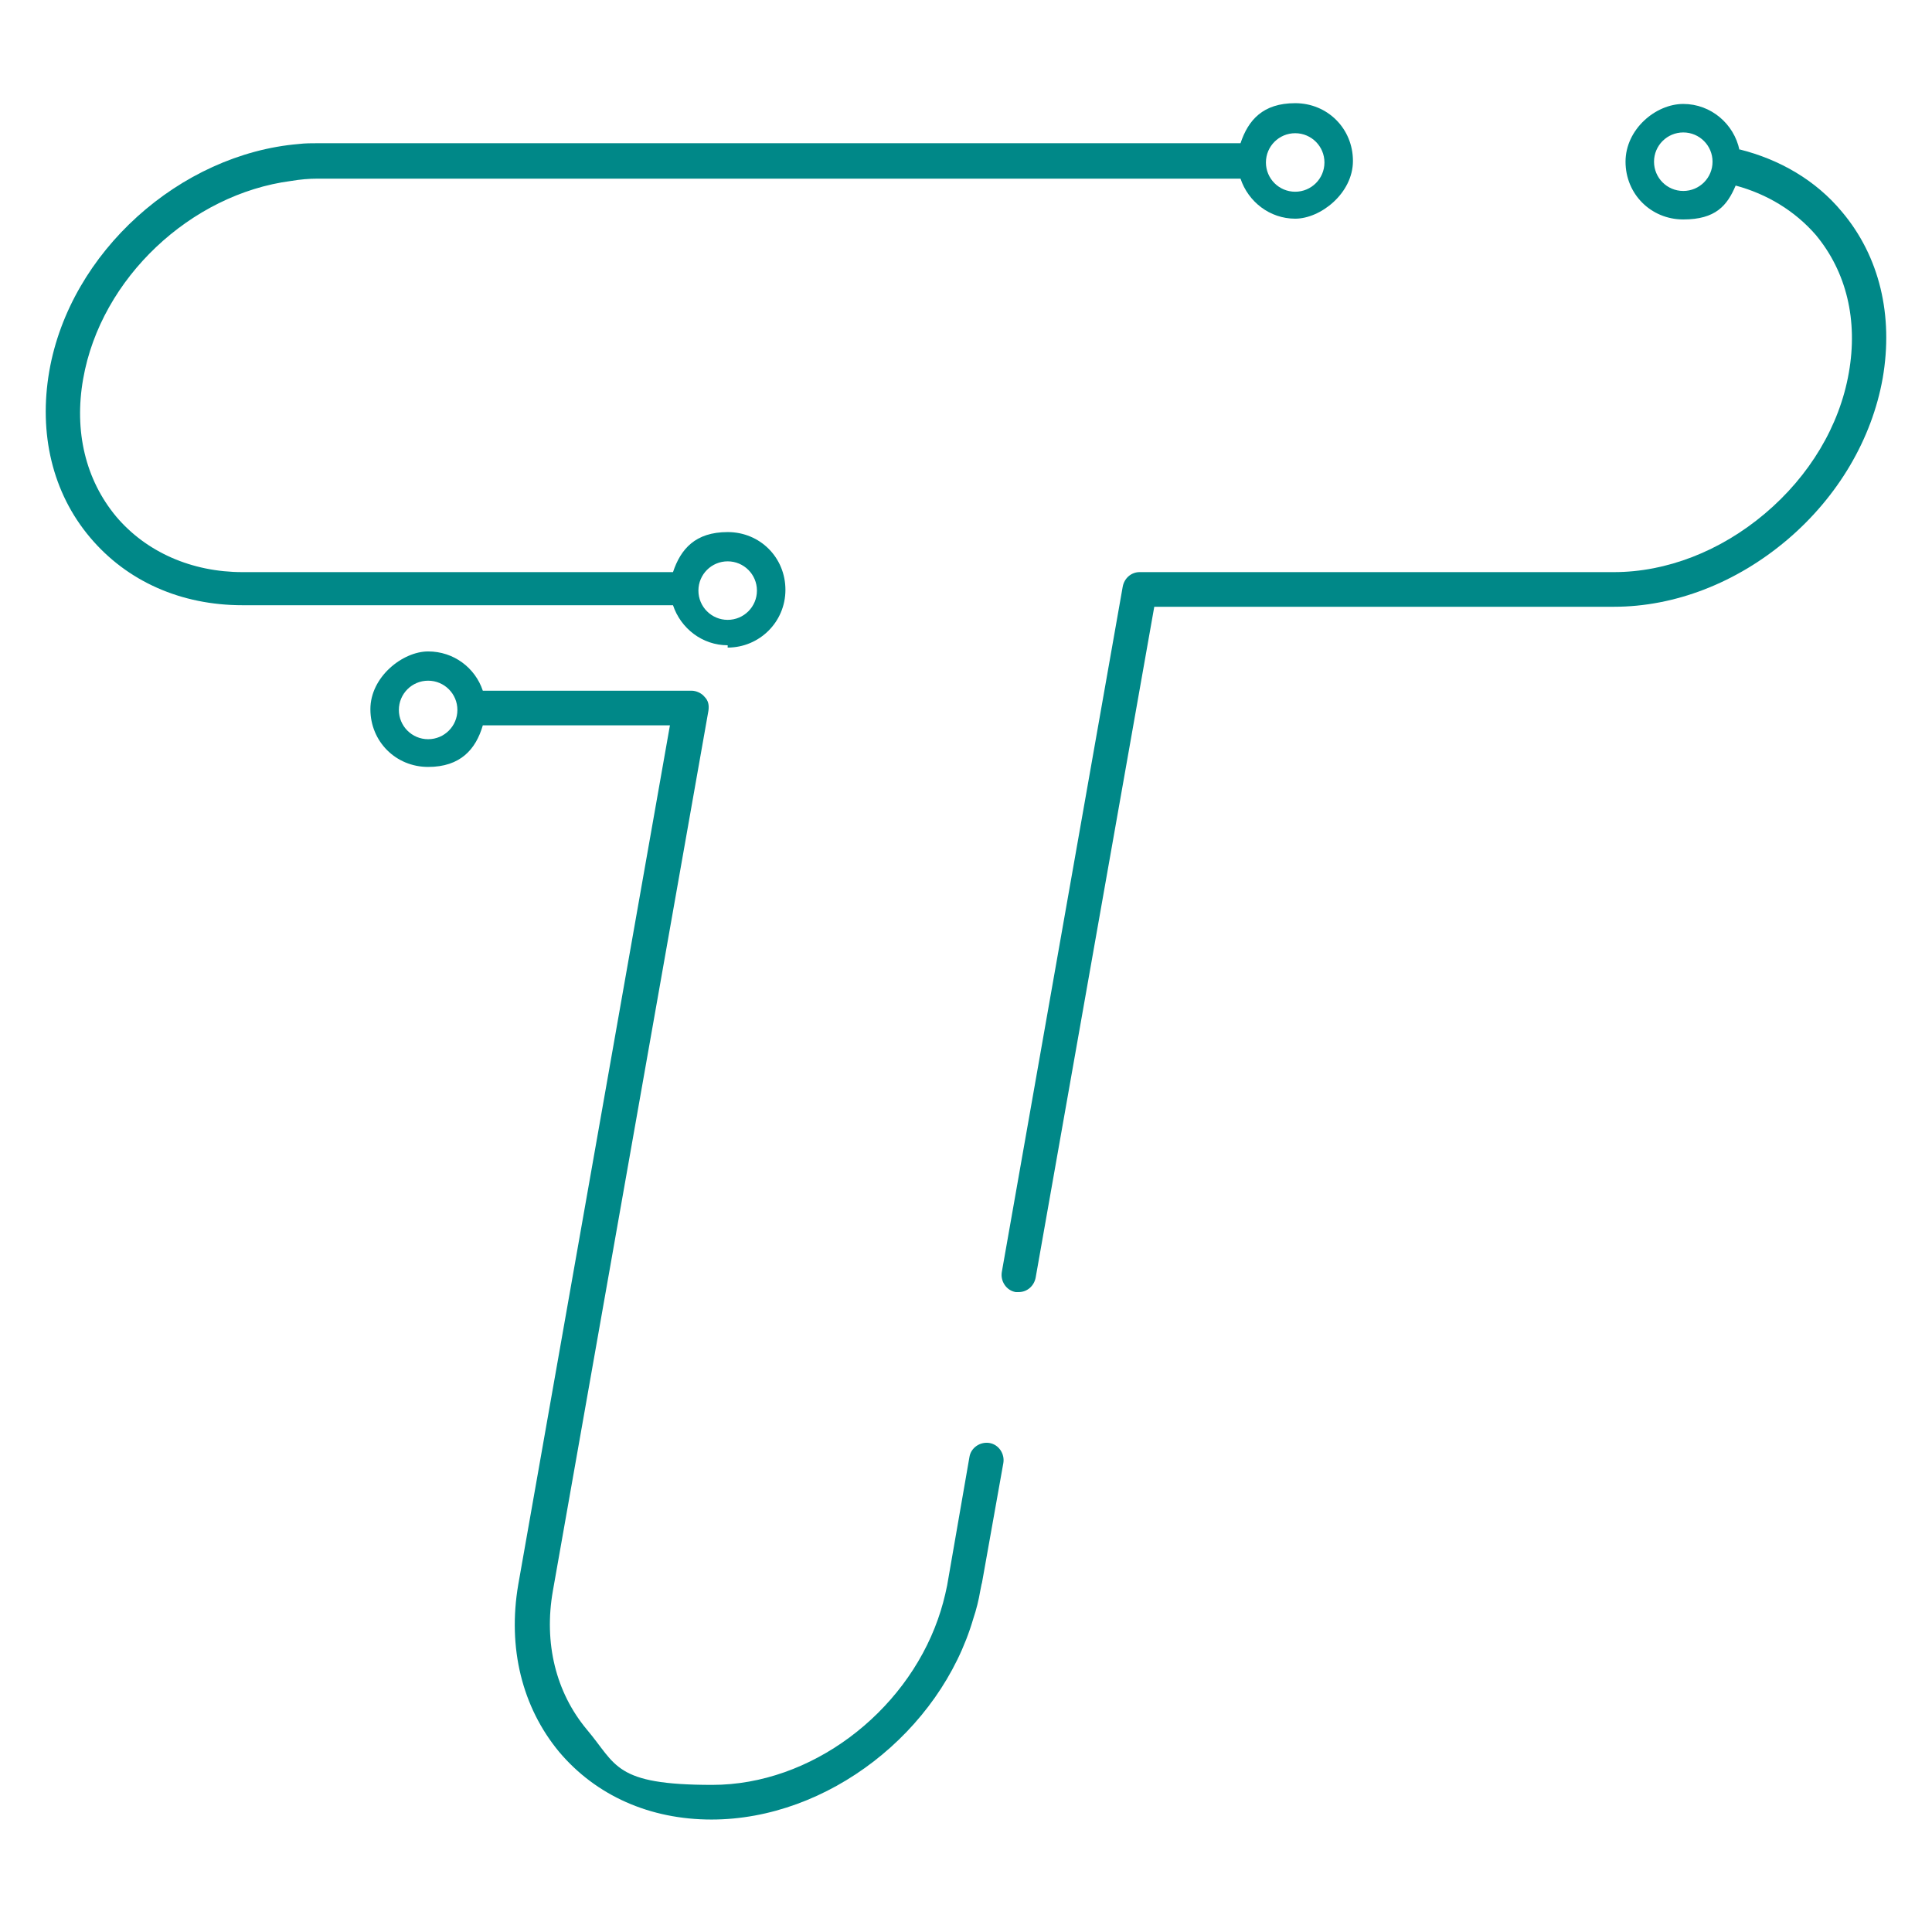 <?xml version="1.0" encoding="UTF-8"?>
<svg id="Layer_1" xmlns="http://www.w3.org/2000/svg" version="1.1" viewBox="0 0 250.9 250">
  <!-- Generator: Adobe Illustrator 29.0.1, SVG Export Plug-In . SVG Version: 2.1.0 Build 192)  -->
  <defs>
    <style>
      .st0 {
        fill: #088;
      }
    </style>
  </defs>
  <path class="st0" d="M127.5,205.7l2.8-15.7c.2-1.2-.6-2.4-1.8-2.6-1.2-.2-2.4.6-2.6,1.8l-2.9,16.7h0c-.3,1.5-.7,3-1.2,4.4-4.3,12.2-16.5,21.5-29.3,21.5s-12.4-2.6-16.3-7.2c-4-4.8-5.6-11.2-4.4-18l20.2-114.3c.1-.7,0-1.3-.5-1.8-.4-.5-1.1-.8-1.7-.8h-27.1c-1-3-3.8-5.1-7.1-5.1s-7.5,3.3-7.5,7.5,3.3,7.5,7.5,7.5,6.2-2.3,7.1-5.4h24.3l-19.7,111.6c-1.4,8.2.5,15.9,5.3,21.7,4.8,5.7,11.8,8.8,19.8,8.8,15.1,0,29.7-11.4,34-26.1.4-1.2.7-2.4.9-3.6l.2-1ZM55.6,96c-2.1,0-3.8-1.7-3.8-3.8s1.7-3.8,3.8-3.8,3.8,1.7,3.8,3.8-1.7,3.8-3.8,3.8Z"/>
  <path class="st0" d="M225.9,19.5c-.7-3.4-3.7-6-7.3-6s-7.5,3.3-7.5,7.5,3.3,7.5,7.5,7.5,5.7-1.8,6.8-4.4c4.1,1.1,7.7,3.3,10.4,6.4,4,4.8,5.5,11.1,4.3,17.9-1.2,6.9-5.1,13.4-10.9,18.3-5.8,4.9-12.8,7.6-19.6,7.6h-61.6c-1.1,0-2,.8-2.2,1.9l-15.7,89c-.2,1.2.6,2.4,1.8,2.6.1,0,.3,0,.4,0,1.1,0,2-.8,2.2-1.9l15.4-87.1h59.7c7.9,0,15.9-3.1,22.5-8.7,6.6-5.6,11-13.1,12.4-21,1.4-8.1-.4-15.8-5.3-21.6-3.4-4.1-8.1-6.8-13.3-8.1ZM218.6,24.8c-2.1,0-3.8-1.7-3.8-3.8s1.7-3.8,3.8-3.8,3.8,1.7,3.8,3.8-1.7,3.8-3.8,3.8Z"/>
  <path class="st0" d="M94.5,84.1c4.1,0,7.5-3.3,7.5-7.5s-3.3-7.5-7.5-7.5-6.1,2.2-7.1,5.2H31.5c-6.6,0-12.5-2.6-16.4-7.2-4-4.8-5.5-11.1-4.3-17.9,2.3-13.1,14-24,27-25.7,1.2-.2,2.3-.3,3.5-.3h119.8c1,3,3.8,5.2,7.1,5.2s7.5-3.3,7.5-7.5-3.3-7.5-7.5-7.5-6.1,2.2-7.1,5.2H41.3c-.8,0-1.7,0-2.5.1-15.4,1.3-29.7,14-32.4,29.5-1.4,8.1.4,15.8,5.3,21.6,4.8,5.7,11.8,8.8,19.8,8.8h55.9c1,3,3.8,5.2,7.1,5.2ZM168.2,17.3c2.1,0,3.8,1.7,3.8,3.8s-1.7,3.8-3.8,3.8-3.8-1.7-3.8-3.8,1.7-3.8,3.8-3.8ZM94.5,72.9c2.1,0,3.8,1.7,3.8,3.8s-1.7,3.8-3.8,3.8-3.8-1.7-3.8-3.8,1.7-3.8,3.8-3.8Z"/>
</svg>